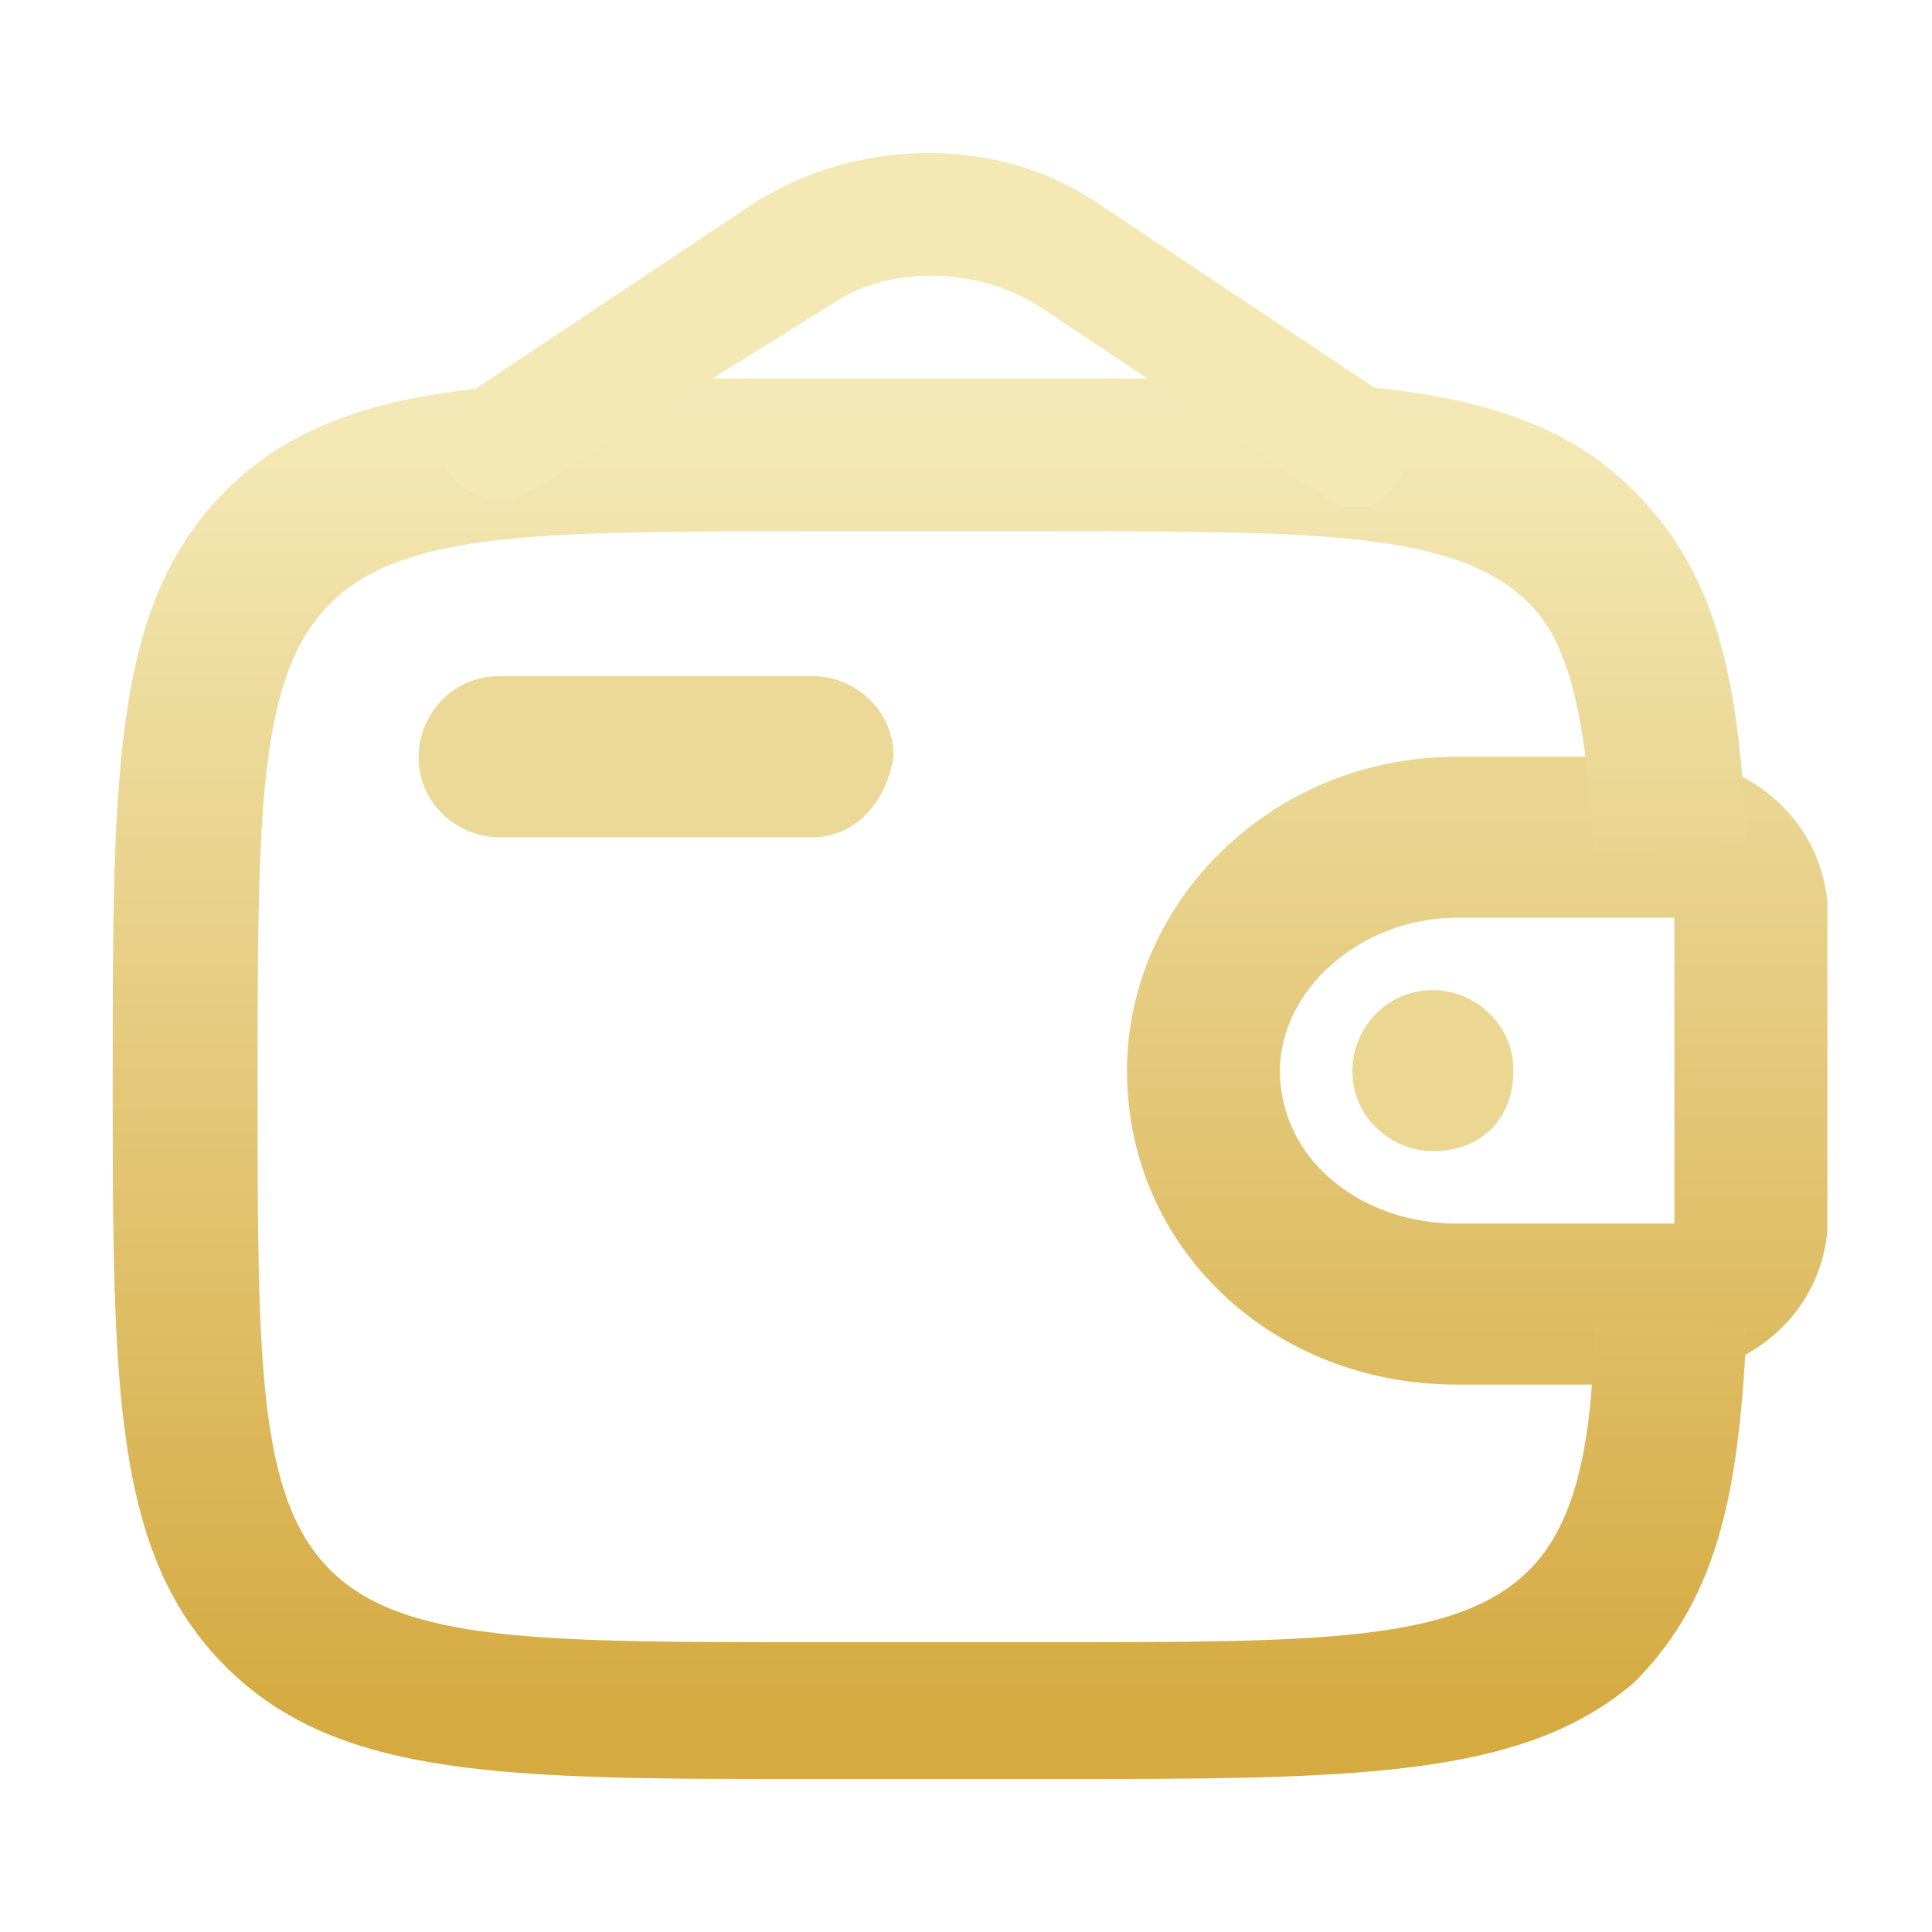<?xml version="1.0" encoding="utf-8"?>
<!-- Generator: Adobe Illustrator 28.1.0, SVG Export Plug-In . SVG Version: 6.00 Build 0)  -->
<svg version="1.1" id="Warstwa_1" xmlns="http://www.w3.org/2000/svg" xmlns:xlink="http://www.w3.org/1999/xlink" x="0px" y="0px"
	 viewBox="0 0 24 24" style="enable-background:new 0 0 24 24;" xml:space="preserve">
<style type="text/css">
	.st0{fill:#ECD897;}
	.st1{fill:url(#SVGID_1_);}
	.st2{fill:url(#SVGID_00000090983225722398476900000001172574100737397392_);}
	.st3{fill:#F4E9B5;}
	.st4{fill:#EBD692;}
</style>
<g>
	<path class="st0" d="M10.1,10.4H6.2c-0.5,0-1-0.4-1-1c0-0.5,0.4-1,1-1h3.9c0.5,0,1,0.4,1,1C11,10,10.6,10.4,10.1,10.4z"/>
	<linearGradient id="SVGID_1_" gradientUnits="userSpaceOnUse" x1="18.333" y1="10.089" x2="18.333" y2="16.648">
		<stop  offset="4.291534e-07" style="stop-color:#EAD591"/>
		<stop  offset="1" style="stop-color:#DDBB61"/>
	</linearGradient>
	<path class="st1" d="M20.6,17.2h-2.5c-2.3,0-4.1-1.7-4.1-3.9c0-2.1,1.8-3.9,4.1-3.9h2.5c0.1,0,0.2,0,0.2,0c1,0.1,1.8,0.8,1.9,1.8
		c0,0,0,0.1,0,0.2v3.7c0,0.1,0,0.2,0,0.2c-0.1,1-0.9,1.7-1.9,1.8C20.8,17.2,20.7,17.2,20.6,17.2z M20.8,11.4h-2.7
		c-1.2,0-2.2,0.9-2.2,1.9c0,1.1,1,1.9,2.2,1.9l2.7,0L20.8,11.4z"/>
	
		<linearGradient id="SVGID_00000150808203068826975240000010608104658247678345_" gradientUnits="userSpaceOnUse" x1="11.495" y1="5.197" x2="11.495" y2="21.289">
		<stop  offset="1.536475e-07" style="stop-color:#F4E9B6"/>
		<stop  offset="1" style="stop-color:#D5AA41"/>
	</linearGradient>
	<path style="fill:url(#SVGID_00000150808203068826975240000010608104658247678345_);" d="M13,22.1h-2.9c-3.8,0-5.9,0-7.3-1.4
		c-1.4-1.4-1.4-3.5-1.4-7.3s0-5.9,1.4-7.3c1.4-1.4,3.5-1.4,7.3-1.4H13c3.8,0,5.9,0,7.3,1.4c1.1,1.1,1.3,2.5,1.4,4.4l-1.9,0.1
		c-0.1-1.7-0.3-2.6-0.8-3.1c-0.9-0.9-2.6-0.9-6-0.9h-2.9c-3.4,0-5.1,0-6,0.9c-0.9,0.9-0.9,2.6-0.9,6c0,3.4,0,5.1,0.9,6
		c0.9,0.9,2.6,0.9,6,0.9H13c3.4,0,5.1,0,6-0.9c0.5-0.5,0.8-1.4,0.8-3.1l1.9,0.1c-0.1,1.9-0.3,3.3-1.4,4.4
		C18.9,22.1,16.8,22.1,13,22.1z"/>
	<path class="st3" d="M16.9,6.3c-0.1,0-0.3,0-0.4-0.1l-3.6-2.4c-0.8-0.5-1.9-0.5-2.6,0L6.6,6.1c-0.3,0.2-0.8,0.1-1-0.2
		c-0.2-0.3-0.1-0.8,0.2-1l3.6-2.4c1.3-0.8,3-0.8,4.2,0l3.6,2.4c0.3,0.2,0.4,0.7,0.2,1C17.3,6.1,17.1,6.3,16.9,6.3z"/>
	<path class="st4" d="M17.8,14.3c-0.5,0-1-0.4-1-1c0-0.5,0.4-1,1-1h0c0.5,0,1,0.4,1,1C18.8,13.9,18.4,14.3,17.8,14.3z"/>
</g>
</svg>
